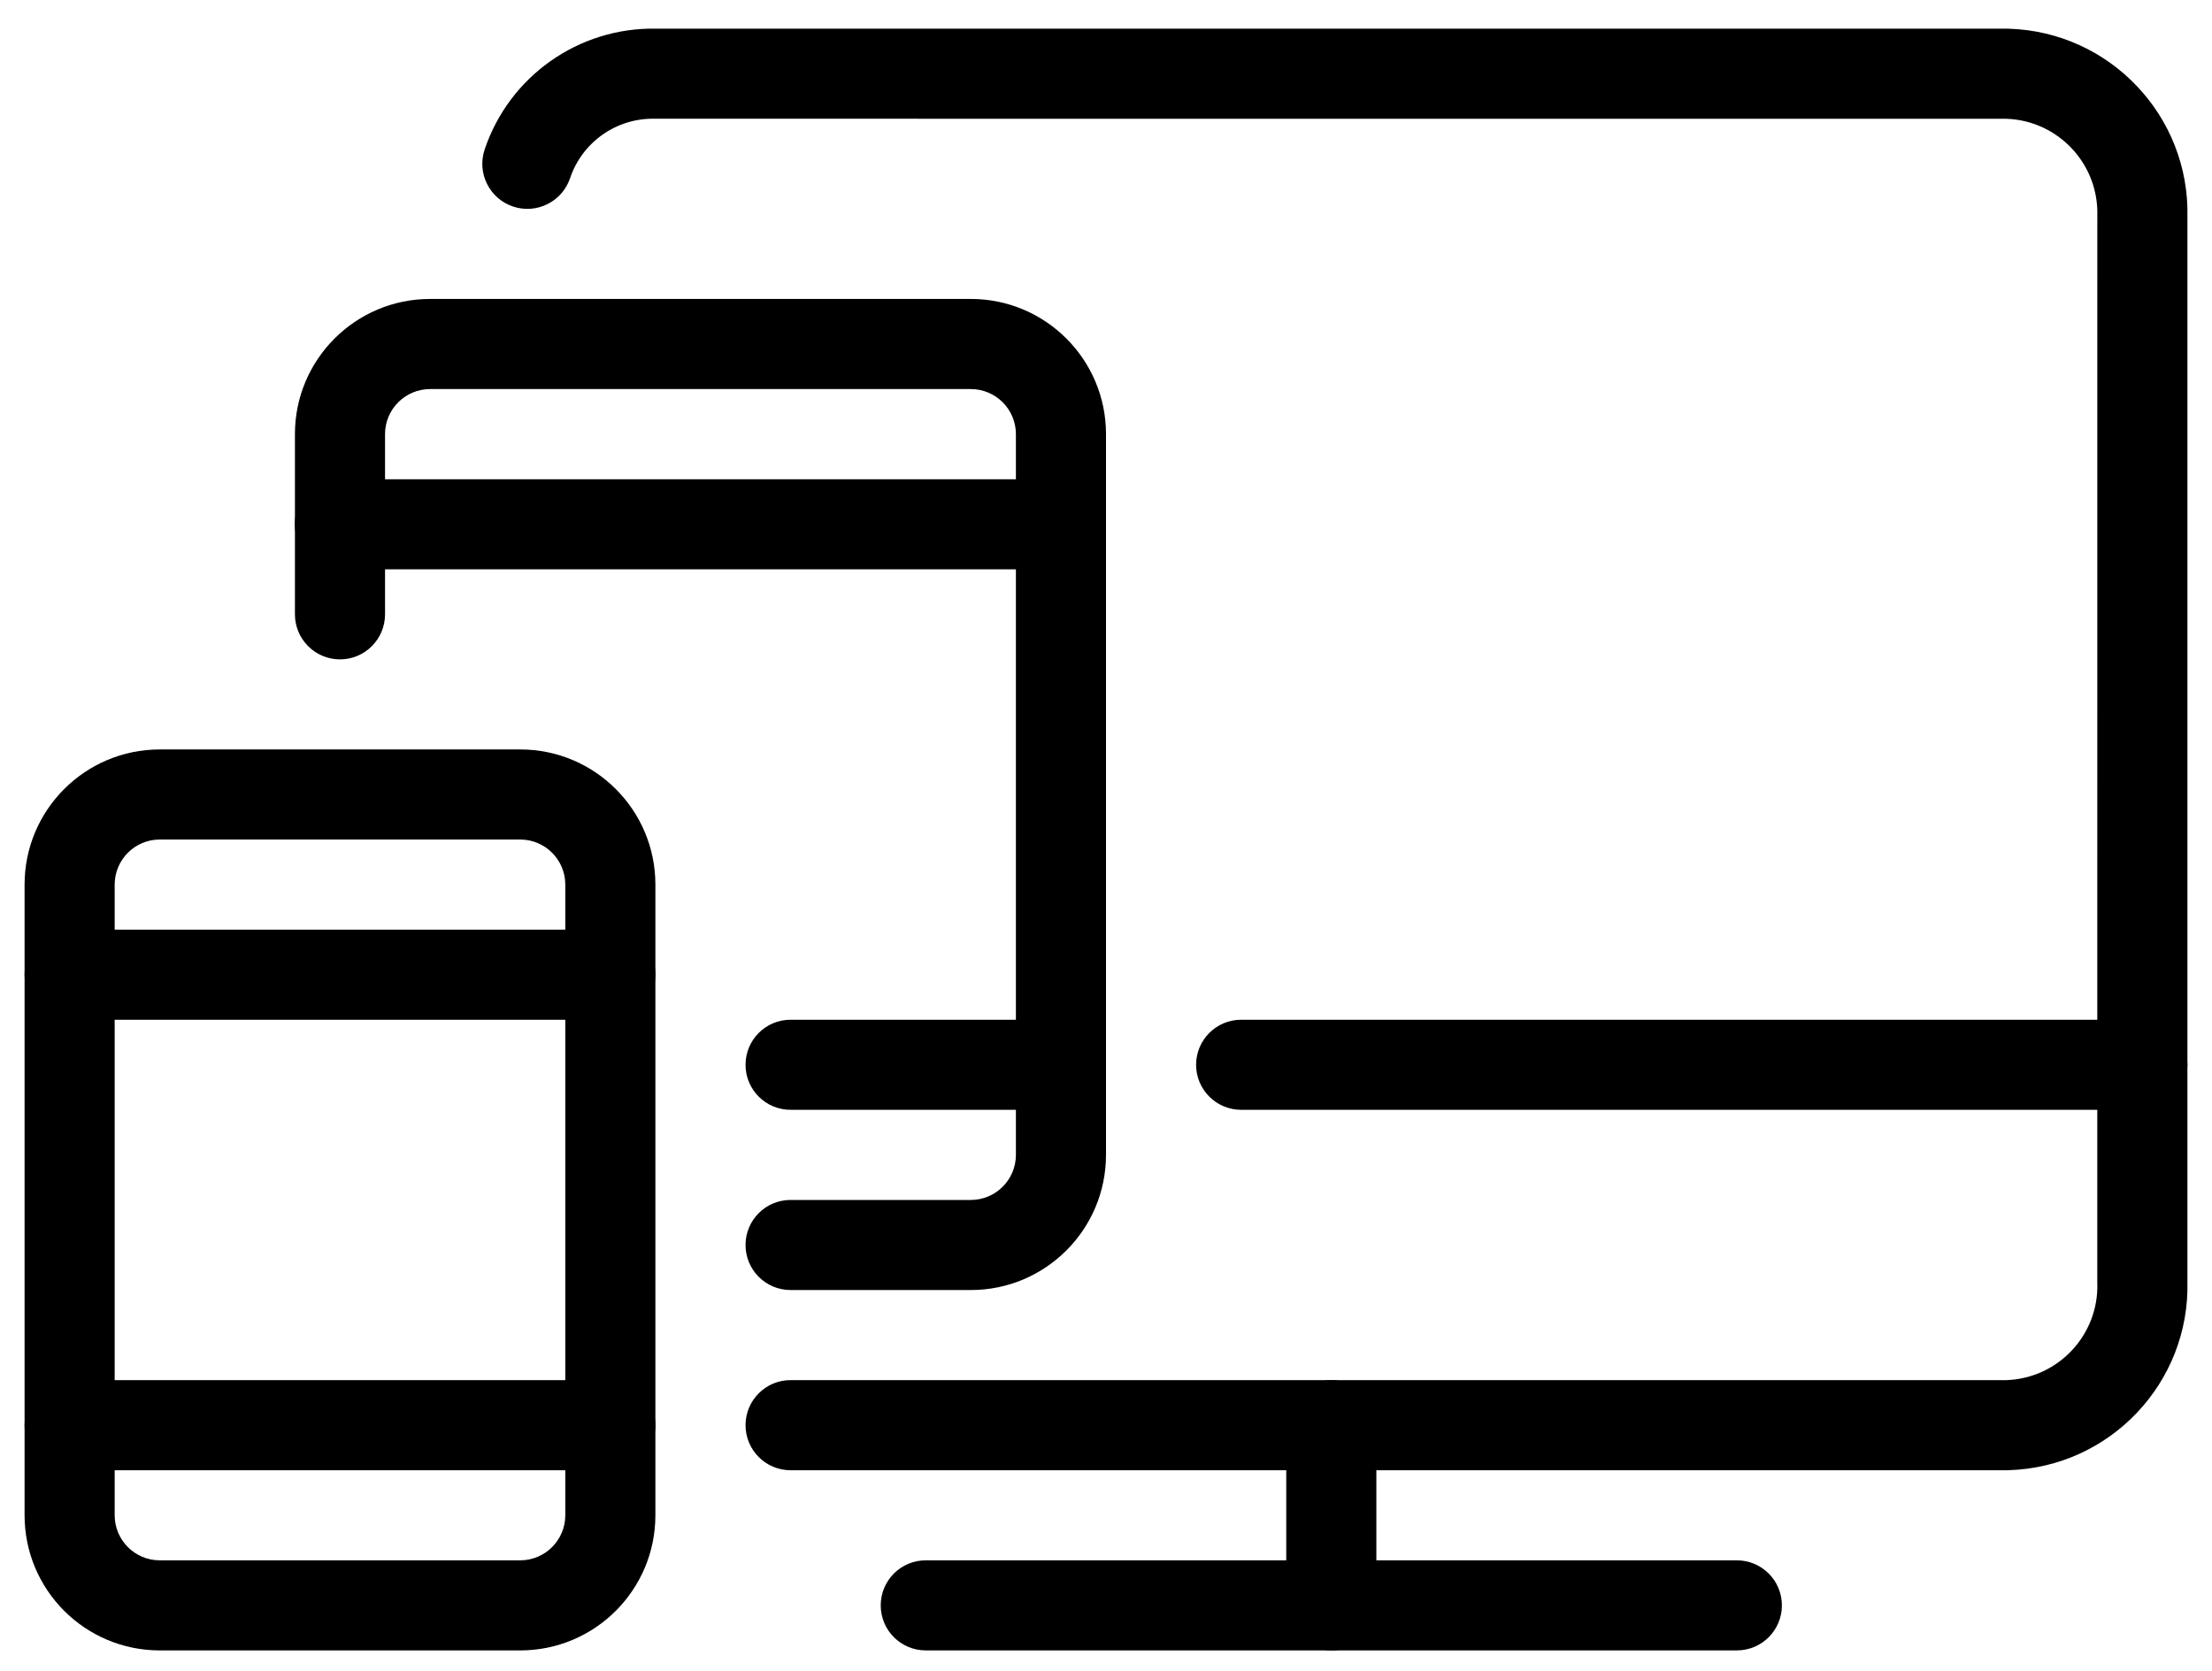 <svg width="45" height="34" viewBox="0 0 45 34" fill="none" xmlns="http://www.w3.org/2000/svg">
<path fill-rule="evenodd" clip-rule="evenodd" d="M13.315 2.416C12.541 2.401 11.845 2.89 11.597 3.626C11.435 4.106 10.915 4.364 10.435 4.202C9.956 4.04 9.698 3.52 9.86 3.04C10.362 1.551 11.77 0.556 13.342 0.583H40.833L40.86 0.584C42.923 0.644 44.551 2.361 44.5 4.423V26.077C44.551 28.139 42.923 29.856 40.86 29.916L40.833 29.917H16.083C15.577 29.917 15.167 29.506 15.167 29C15.167 28.494 15.577 28.083 16.083 28.083H40.819C41.87 28.046 42.697 27.166 42.667 26.114L42.666 26.089L42.667 4.386C42.696 3.334 41.87 2.454 40.819 2.417L13.315 2.416Z" fill="black"/>
<path fill-rule="evenodd" clip-rule="evenodd" d="M17.917 32.667C17.917 32.16 18.327 31.75 18.833 31.75H35.333C35.84 31.75 36.25 32.16 36.25 32.667C36.25 33.173 35.84 33.583 35.333 33.583H18.833C18.327 33.583 17.917 33.173 17.917 32.667Z" fill="black"/>
<path fill-rule="evenodd" clip-rule="evenodd" d="M27.083 28.083C27.59 28.083 28 28.494 28 29V32.667C28 33.173 27.59 33.583 27.083 33.583C26.577 33.583 26.167 33.173 26.167 32.667V29C26.167 28.494 26.577 28.083 27.083 28.083Z" fill="black"/>
<path fill-rule="evenodd" clip-rule="evenodd" d="M24.333 21.667C24.333 21.16 24.744 20.75 25.25 20.75H43.583C44.09 20.75 44.5 21.16 44.5 21.667C44.5 22.173 44.09 22.583 43.583 22.583H25.25C24.744 22.583 24.333 22.173 24.333 21.667Z" fill="black"/>
<path fill-rule="evenodd" clip-rule="evenodd" d="M8.75 7.917C8.244 7.917 7.833 8.328 7.833 8.833V12.5C7.833 13.006 7.423 13.417 6.917 13.417C6.41 13.417 6 13.006 6 12.5V8.833C6 7.315 7.232 6.083 8.75 6.083H19.75C21.268 6.083 22.5 7.315 22.5 8.833V23.5C22.5 25.018 21.268 26.25 19.75 26.25H16.083C15.577 26.25 15.167 25.84 15.167 25.333C15.167 24.827 15.577 24.417 16.083 24.417H19.75C20.256 24.417 20.667 24.006 20.667 23.5V8.833C20.667 8.328 20.256 7.917 19.75 7.917H8.75Z" fill="black"/>
<path fill-rule="evenodd" clip-rule="evenodd" d="M15.167 21.667C15.167 21.16 15.577 20.75 16.083 20.75H21.583C22.09 20.75 22.5 21.16 22.5 21.667C22.5 22.173 22.09 22.583 21.583 22.583H16.083C15.577 22.583 15.167 22.173 15.167 21.667Z" fill="black"/>
<path fill-rule="evenodd" clip-rule="evenodd" d="M3.25 17.083C2.744 17.083 2.333 17.494 2.333 18V30.833C2.333 31.339 2.744 31.75 3.25 31.75H10.583C11.089 31.75 11.5 31.339 11.5 30.833V18C11.5 17.494 11.089 17.083 10.583 17.083H3.25ZM0.5 18C0.5 16.482 1.732 15.25 3.25 15.25H10.583C12.102 15.25 13.333 16.482 13.333 18V30.833C13.333 32.352 12.102 33.583 10.583 33.583H3.25C1.732 33.583 0.5 32.352 0.5 30.833V18Z" fill="black"/>
<path fill-rule="evenodd" clip-rule="evenodd" d="M0.5 29C0.5 28.494 0.91 28.083 1.417 28.083H12.417C12.923 28.083 13.333 28.494 13.333 29C13.333 29.506 12.923 29.917 12.417 29.917H1.417C0.91 29.917 0.5 29.506 0.5 29Z" fill="black"/>
<path fill-rule="evenodd" clip-rule="evenodd" d="M0.5 19.833C0.5 19.327 0.91 18.917 1.417 18.917H12.417C12.923 18.917 13.333 19.327 13.333 19.833C13.333 20.34 12.923 20.75 12.417 20.75H1.417C0.91 20.75 0.5 20.34 0.5 19.833Z" fill="black"/>
<path fill-rule="evenodd" clip-rule="evenodd" d="M5.998 10.668C5.998 10.162 6.409 9.752 6.915 9.752H21.581C22.088 9.752 22.498 10.162 22.498 10.668C22.498 11.175 22.088 11.585 21.581 11.585H6.915C6.409 11.585 5.998 11.175 5.998 10.668Z" fill="black"/>
</svg>
